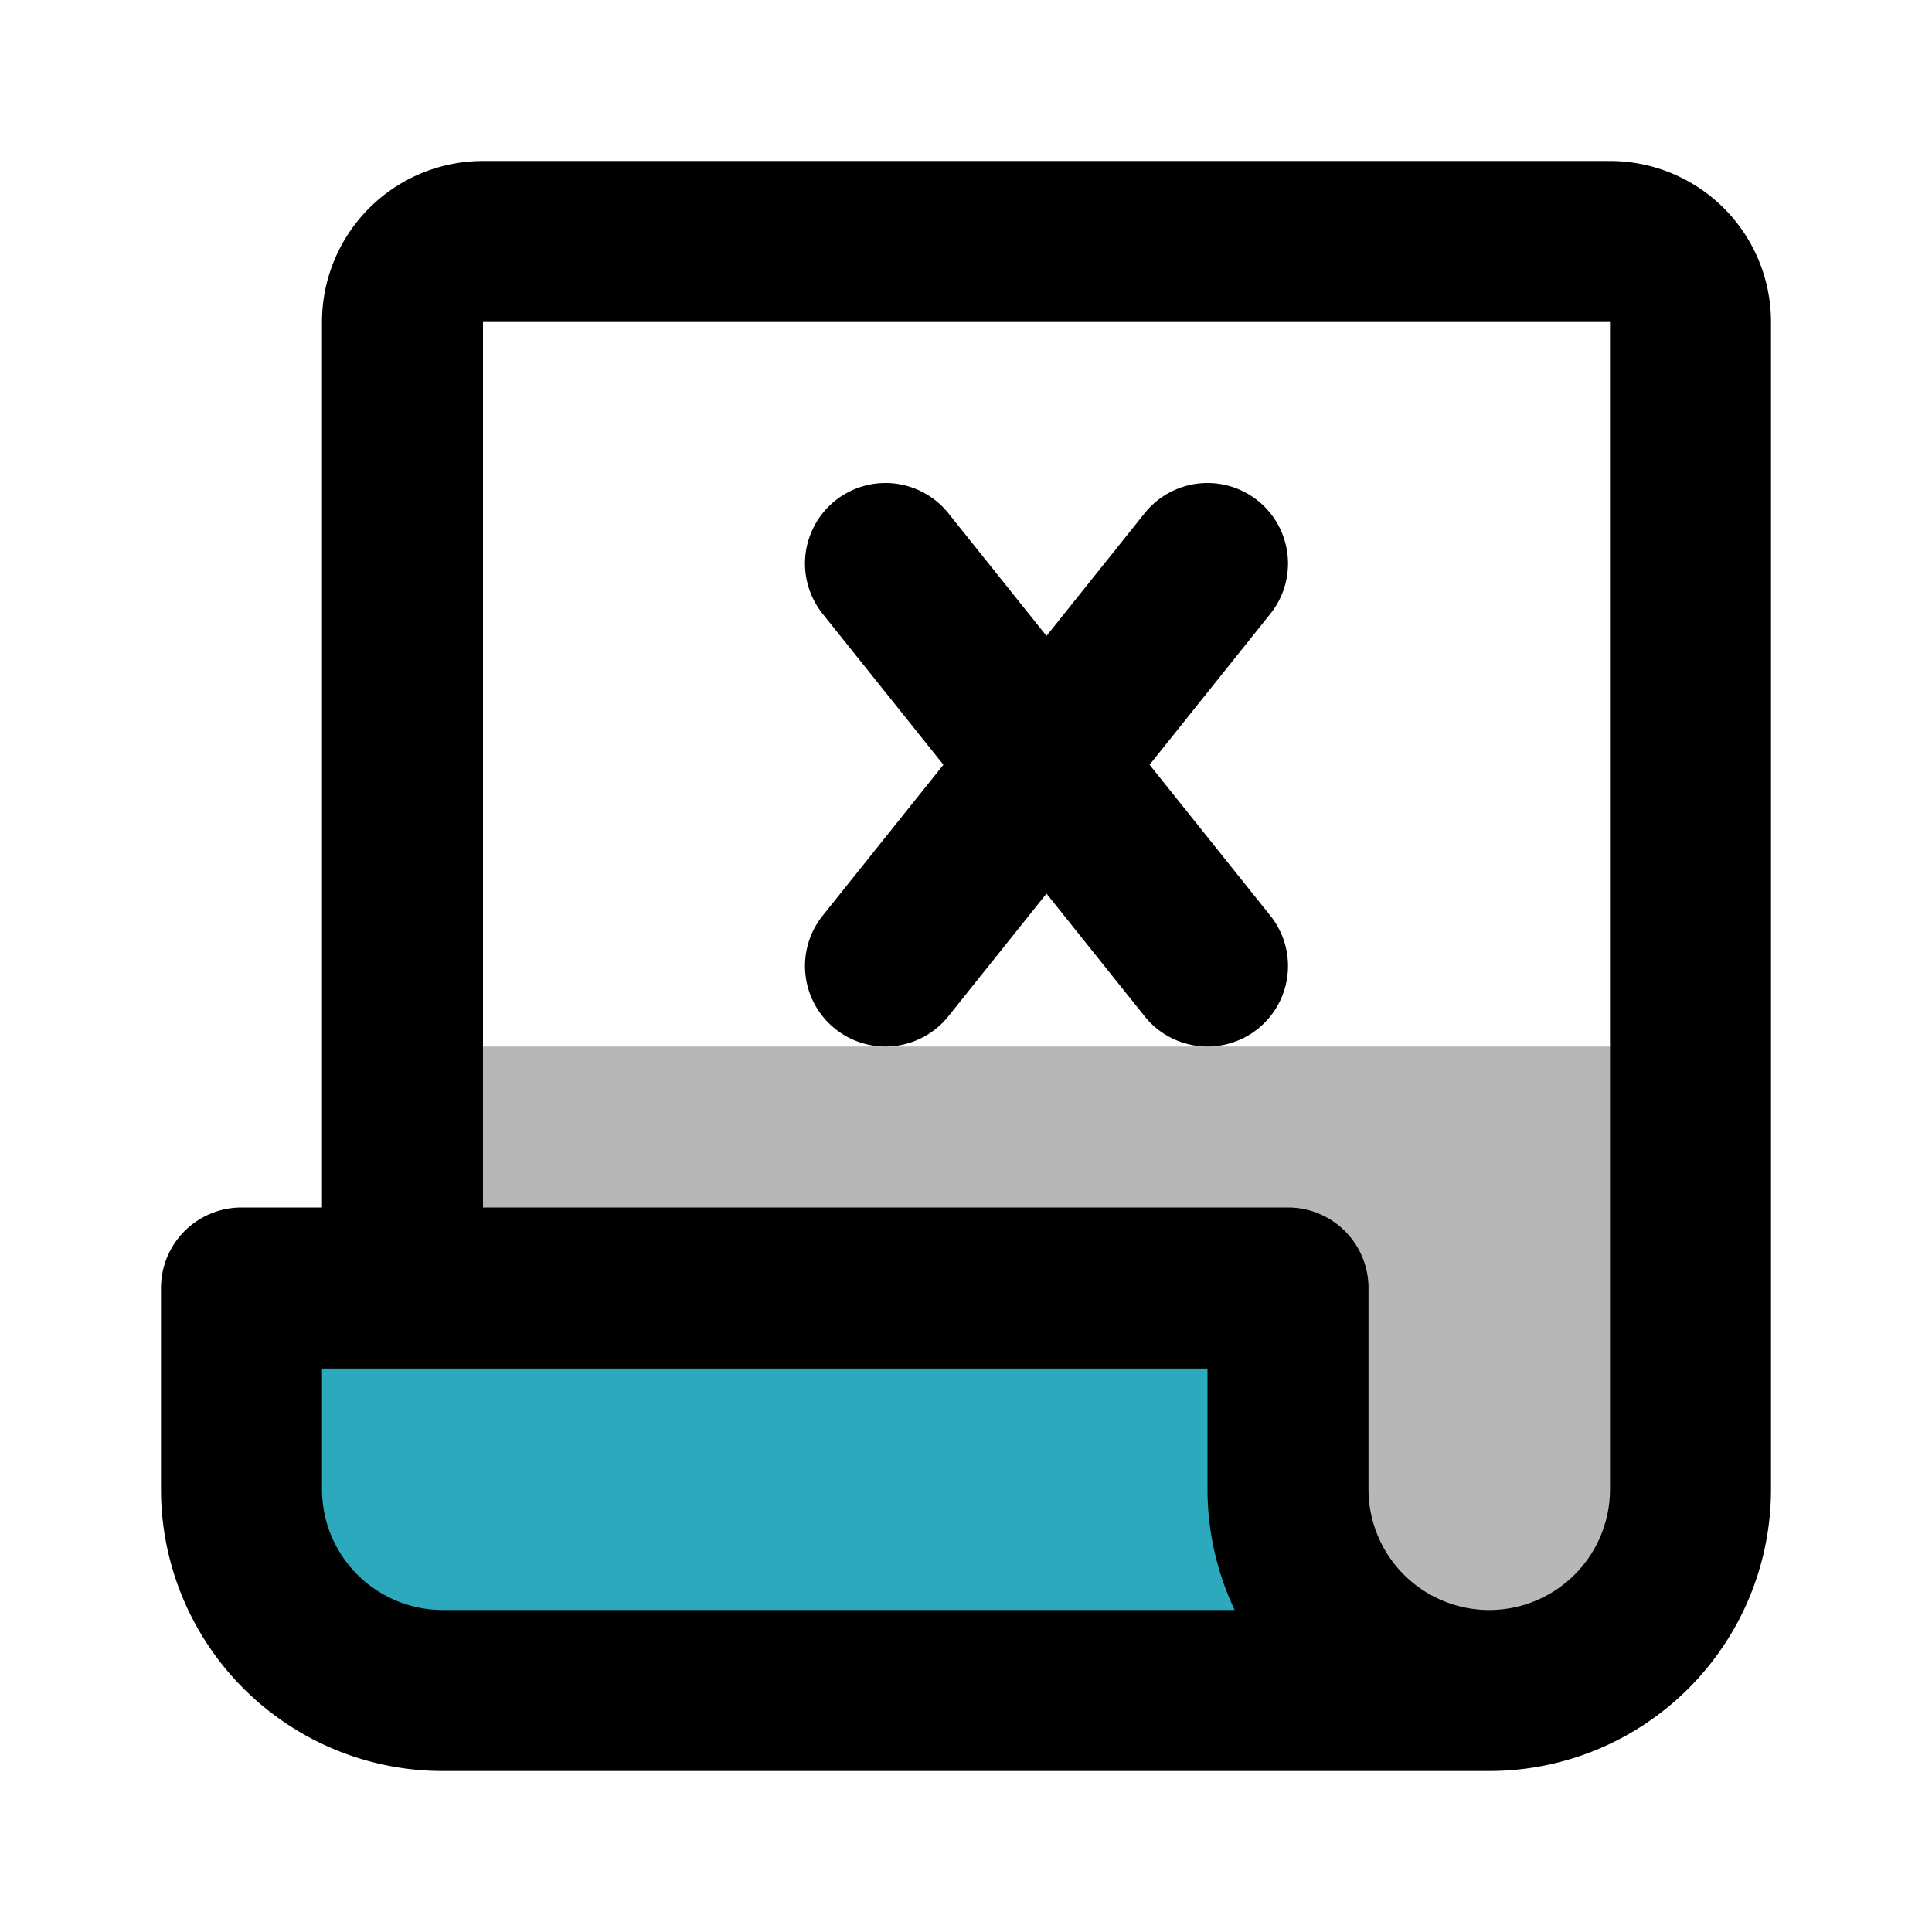 <?xml version="1.0" encoding="utf-8"?>
<svg width="800px" height="800px" viewBox="0 0 24 24" id="receipt-clese" xmlns="http://www.w3.org/2000/svg" class="icon multi-color"><title style="stroke-width: 2;">receipt clese</title><path id="tertiary-fill" d="M5,13H21a0,0,0,0,1,0,0v5a3,3,0,0,1-3,3H5a0,0,0,0,1,0,0V13A0,0,0,0,1,5,13Z" style="fill: #b7b7b7; stroke-width: 2;"></path><path id="secondary-fill" d="M18.5,21H5.5A2.5,2.5,0,0,1,3,18.5V16H16v2.5A2.5,2.5,0,0,0,18.5,21Z" style="fill: rgb(44, 169, 188); stroke-width: 2;"></path><path id="primary-stroke" d="M21,4V18.5a2.5,2.5,0,0,1-5,0V16H5V4A1,1,0,0,1,6,3H20A1,1,0,0,1,21,4ZM16,18.5V16H3v2.5A2.5,2.5,0,0,0,5.5,21h13A2.5,2.5,0,0,1,16,18.5ZM15,7l-4,5m0-5,4,5" style="fill: none; stroke: rgb(0, 0, 0); stroke-linecap: round; stroke-linejoin: round; stroke-width: 2;"></path></svg>